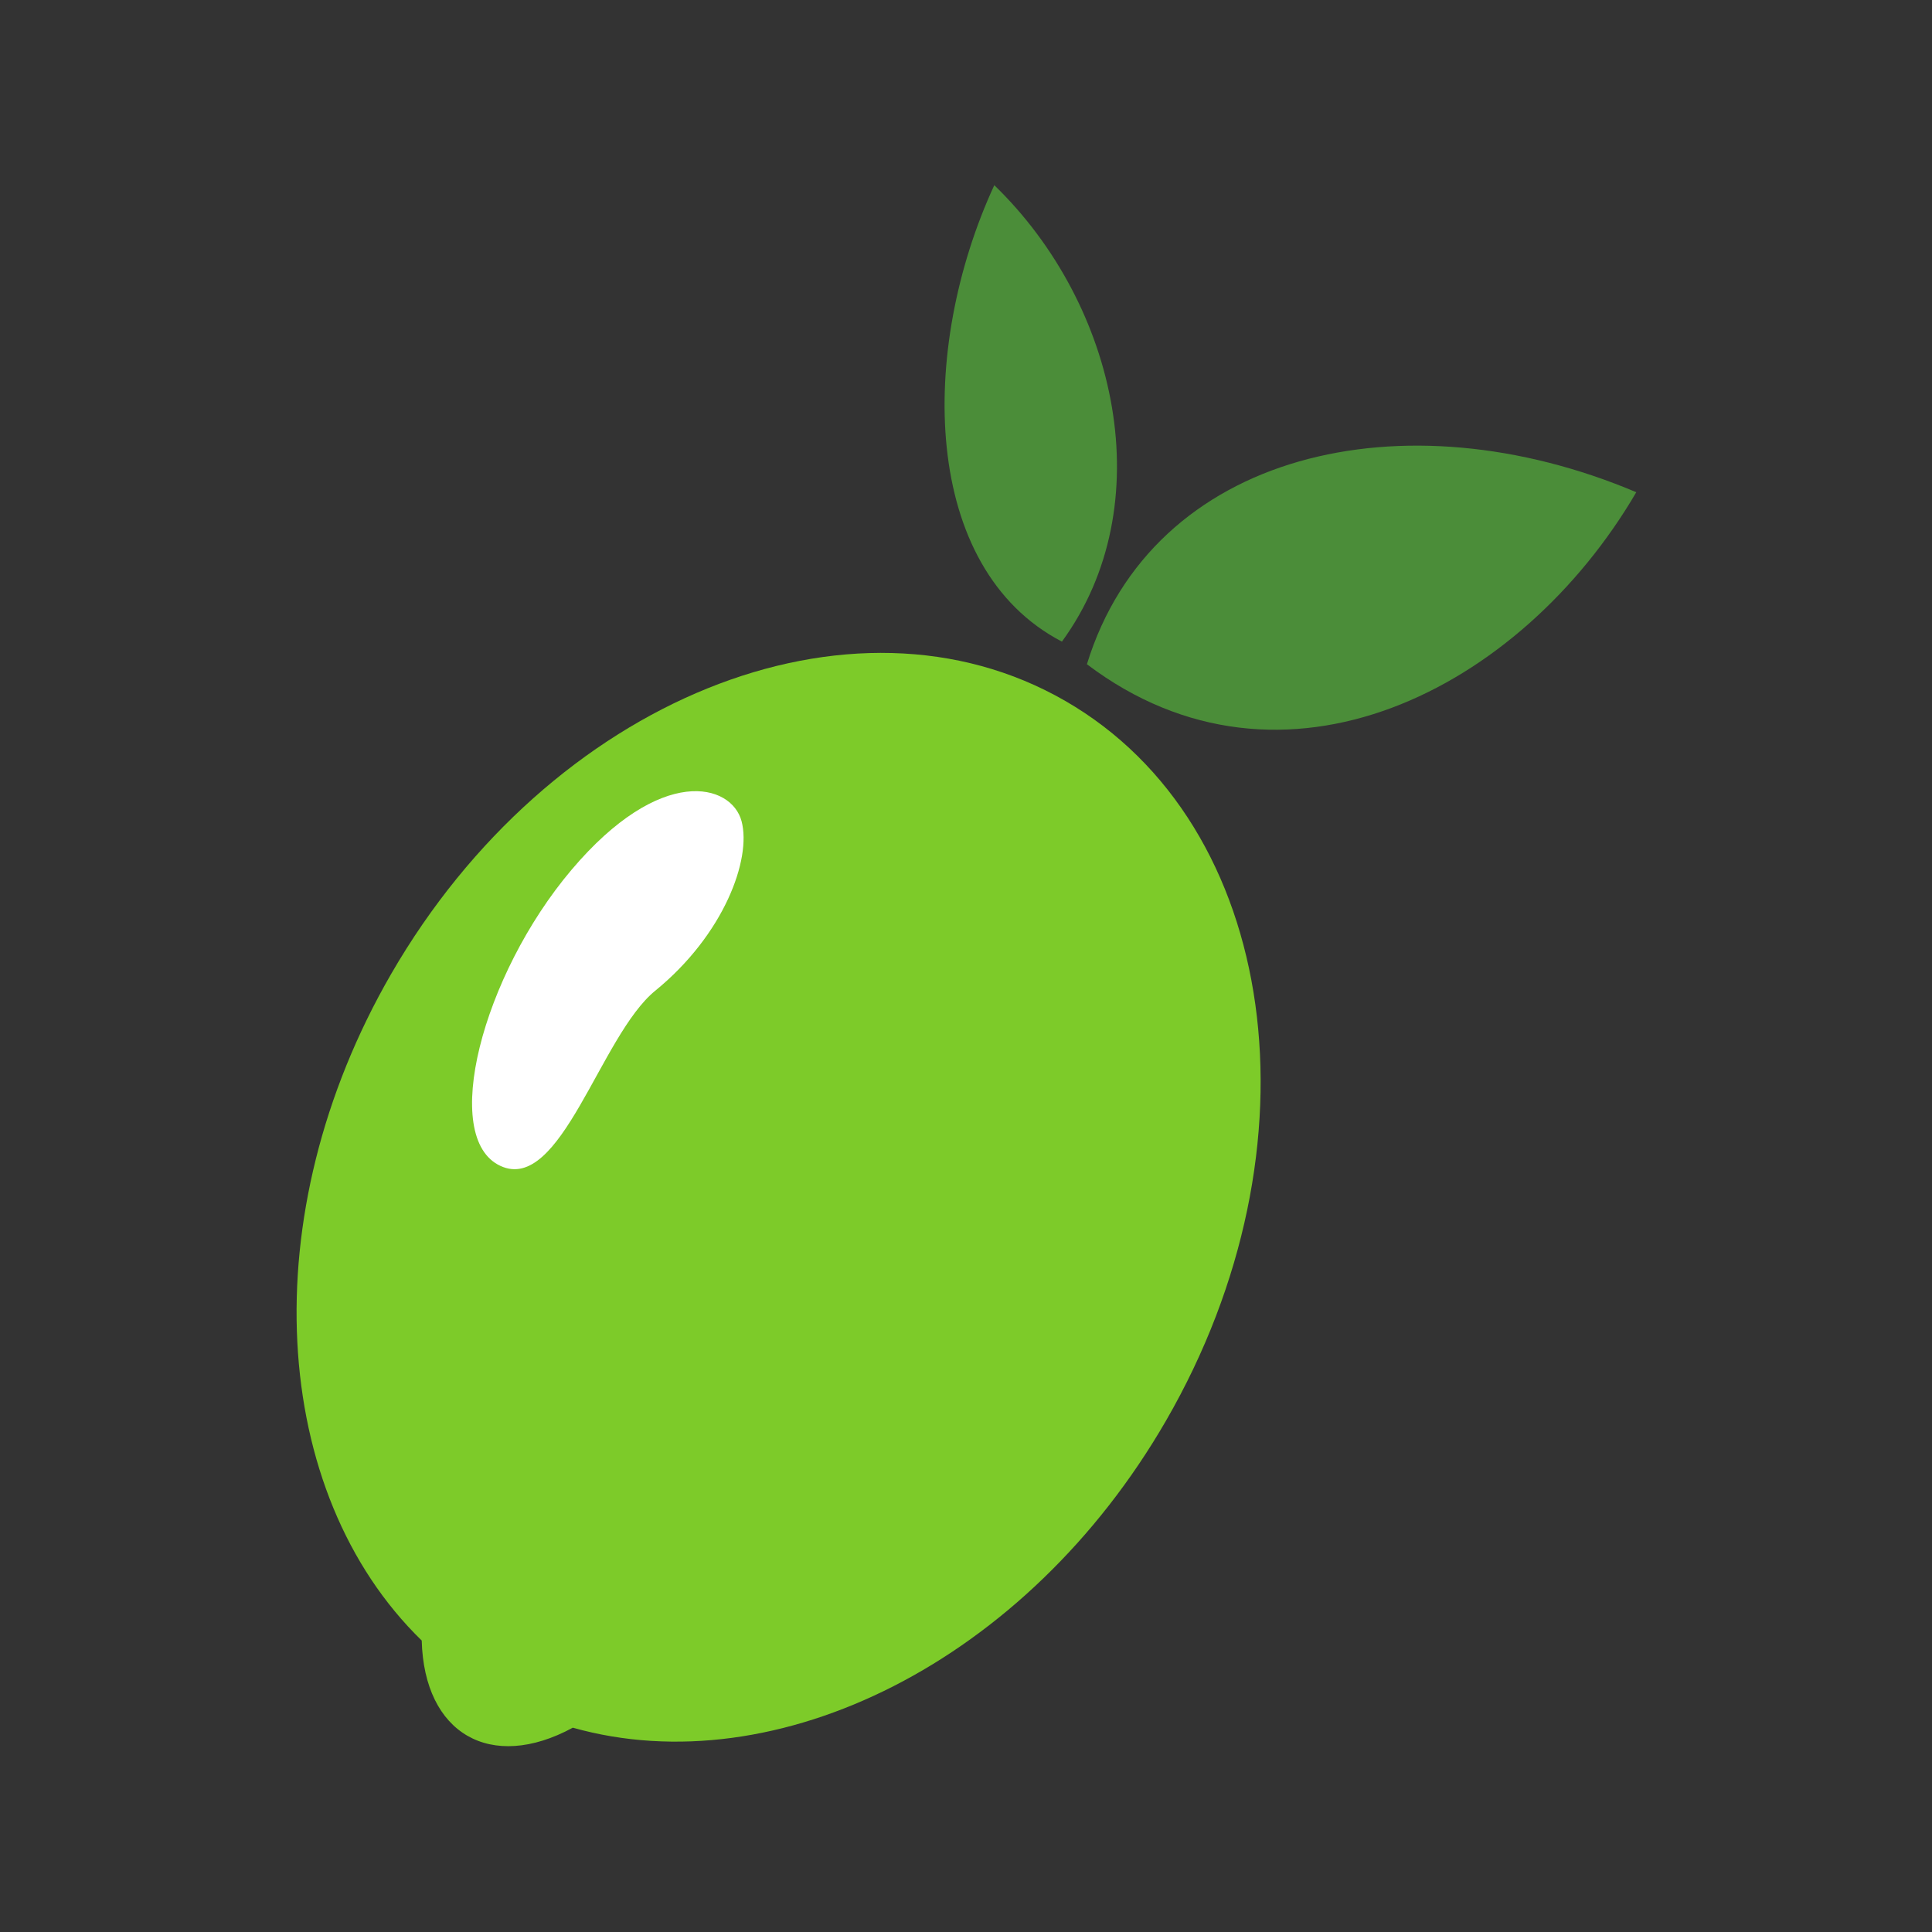 <?xml version="1.0" encoding="UTF-8"?>
<svg data-bbox="57.566 35.945 260.036 302.989" height="500" viewBox="0 0 375 375" width="500" xmlns="http://www.w3.org/2000/svg" data-type="color">
    <rect x="0" y="0" width="375" height="375" fill="#333333" stroke="none"/>
    <g>
        <defs>
            <clipPath id="a92eab25-1a82-47ea-a0cc-ad7c79dbfc9e">
                <path d="M57.566 126.613H244.95v212.32H57.566Zm0 0"/>
            </clipPath>
            <clipPath id="6d5b26c3-7105-4d95-a096-70fbb5de4f4a">
                <path d="M210.914 86.36h106.688v55.495H210.914Zm0 0"/>
            </clipPath>
            <clipPath id="e387750c-7cc3-4e2e-88e4-088ad318d16f">
                <path d="M183 35.945h34V125h-34Zm0 0"/>
            </clipPath>
        </defs>
        <g clip-path="url(#a92eab25-1a82-47ea-a0cc-ad7c79dbfc9e)">
            <path d="M75.934 189.023c30.746-53.199 89.336-76.91 130.859-52.96 41.527 23.957 50.273 86.5 19.523 139.703-27.027 46.77-75.57 70.734-115.132 59.578-15.93 8.636-28.852 1.183-29.329-16.918-29.453-28.653-32.953-82.633-5.921-129.403" fill="#7dcb29" data-color="1"/>
        </g>
        <g clip-path="url(#6d5b26c3-7105-4d95-a096-70fbb5de4f4a)">
            <path d="M210.969 128.926C223.69 87.57 272.508 76.46 317.602 95.539c-22.422 38.395-68.688 62.102-106.633 33.387" fill="#4b8d39" data-color="2"/>
        </g>
        <g clip-path="url(#e387750c-7cc3-4e2e-88e4-088ad318d16f)">
            <path d="M206.117 124.54c19.305-26.466 10.973-65.247-13.125-88.595-14.762 31.977-14.222 74.336 13.125 88.594" fill="#4b8d39" data-color="2"/>
        </g>
        <path d="M110.922 168.844c17.363-20.535 31.082-16.766 33.02-9.434 1.945 7.352-3.407 22.008-16.766 32.895C116.5 201 108.856 231.738 97.129 226.3c-11.734-5.434-3.57-36.922 13.793-57.457" fill="#ffffff" data-color="3"/>
    </g>
</svg>
